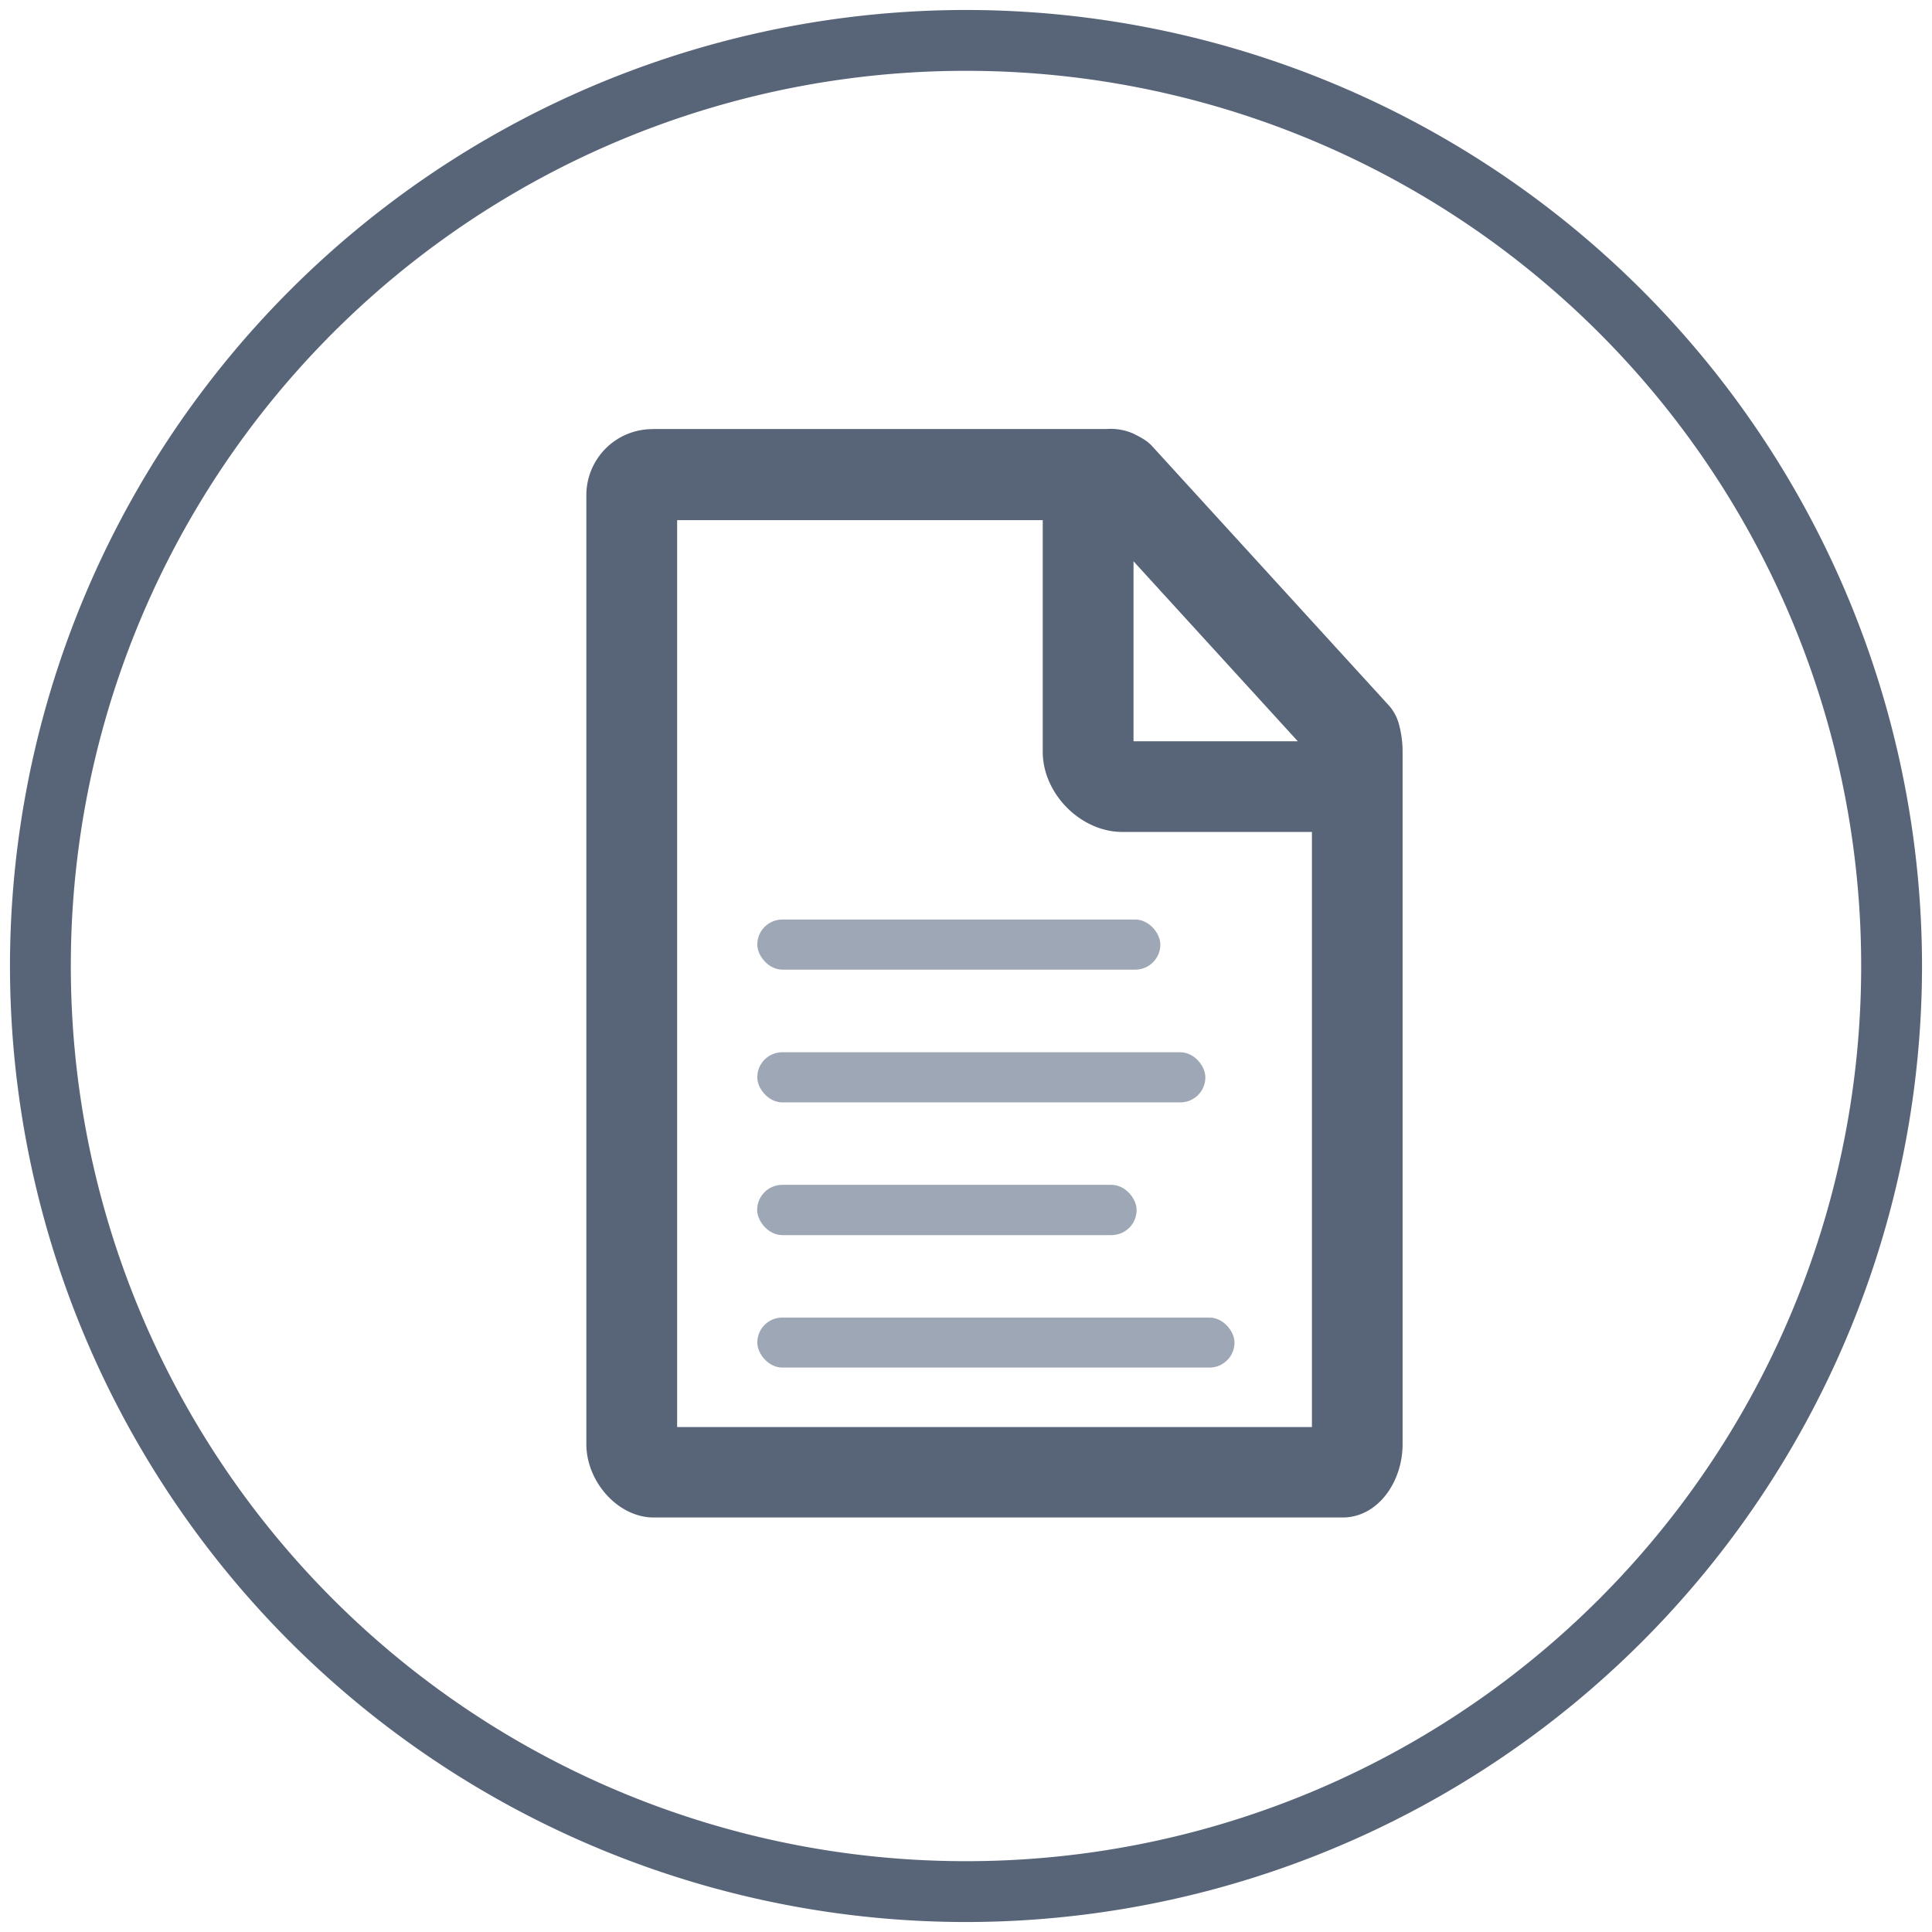 <svg xmlns="http://www.w3.org/2000/svg" width="60" height="60" viewBox="0 0 15.875 15.875"><path d="M7.937.082A7.859 7.859 0 0 0 .082 7.937a7.859 7.859 0 0 0 7.855 7.856 7.859 7.859 0 0 0 7.856-7.856A7.859 7.859 0 0 0 7.937.082zm0 .5a7.352 7.352 0 0 1 7.356 7.355 7.352 7.352 0 0 1-7.356 7.356A7.352 7.352 0 0 1 .582 7.937 7.352 7.352 0 0 1 7.937.582zM5.37 3.526a.543.543 0 0 0-.552.534v7.806c0 .312.263.603.552.603h5.662c.289 0 .493-.291.493-.603V6.18a.858.858 0 0 0-.028-.221.377.377 0 0 0-.081-.158l-1.95-2.136c-.044-.048-.095-.072-.153-.102a.465.465 0 0 0-.219-.038H5.37zm.194.748h3.004v1.903c0 .345.312.659.654.659h1.558v4.89H5.564V4.274zm3.75.338l1.35 1.479h-1.35V4.61z" style="line-height:normal;font-variant-ligatures:normal;font-variant-position:normal;font-variant-caps:normal;font-variant-numeric:normal;font-variant-alternates:normal;font-feature-settings:normal;text-indent:0;text-align:start;text-decoration-line:none;text-decoration-style:solid;text-decoration-color:#000;text-transform:none;text-orientation:mixed;white-space:normal;shape-padding:0;isolation:auto;mix-blend-mode:normal;solid-color:#000;solid-opacity:1" color="#000" font-weight="400" font-family="sans-serif" overflow="visible" fill="#586579"/><g transform="translate(-1.419 -331.322) scale(1.174)" fill="#9ea7b5"><rect width="3.34" height=".35" x="6.509" y="291.438" ry=".175"/><rect width="2.656" height=".352" x="6.508" y="290.509" ry=".176"/><rect width="3.136" height=".351" x="6.509" y="289.581" ry=".175"/><rect width="2.821" height=".351" x="6.509" y="288.652" ry=".176"/></g></svg>
